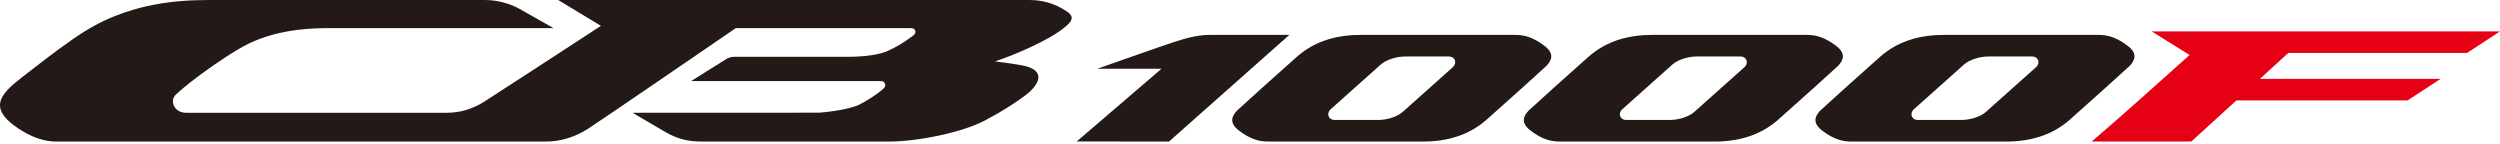 <svg clip-rule="evenodd" fill-rule="evenodd" stroke-linejoin="round" stroke-miterlimit="2" viewBox="0 0 225 13" xmlns="http://www.w3.org/2000/svg"><g fill-rule="nonzero"><path d="m222.033 4.764 2.967-1.939h-31.348l3.411 2.126c-2.755 2.475-6.782 6.074-8.815 7.789h8.967c1.148-1.04 2.614-2.382 4.06-3.703h15.408l2.967-1.939h-16.254c1.471-1.346 2.549-2.334 2.549-2.334z" fill="#e60013"/><g fill="#231916"><path d="m116.04 3.14h-7.119c-1.302 0-2.389.372-3.297.653-.637.197-6.878 2.396-6.878 2.396h5.79l-7.632 6.542 8.306.009z"/><path d="m130.75 6.05c-.271.245-3.473 3.094-4.516 4.029-.465.414-1.372.716-2.181.716-.257 0-3.955.001-3.955.001-.525 0-.764-.576-.335-.966.271-.245 3.473-3.094 4.515-4.029.465-.413 1.372-.716 2.182-.716.257 0 3.955-.001 3.955-.001.525 0 .764.577.335.966m8.208-1.96c-.926-.687-1.69-.95-2.573-.95h-13.911c-2.154 0-4.131.537-5.757 1.972-1.434 1.265-5.284 4.726-5.402 4.856-.433.478-.755 1.084.239 1.822.926.687 1.691.95 2.573.95h13.911c2.155 0 4.132-.537 5.758-1.972 1.434-1.265 5.284-4.726 5.401-4.855.434-.478.756-1.085-.239-1.823"/><path d="m156.995 6.05c-.271.245-3.473 3.094-4.516 4.029-.465.414-1.371.716-2.181.716-.257 0-3.955.001-3.955.001-.525 0-.764-.576-.335-.966.271-.245 3.473-3.094 4.515-4.029.465-.413 1.372-.716 2.182-.716.257 0 3.955-.001 3.955-.001.525 0 .764.577.335.966m8.209-1.96c-.927-.687-1.691-.95-2.573-.95h-13.911c-2.155 0-4.132.537-5.758 1.972-1.434 1.265-5.284 4.726-5.402 4.856-.433.478-.755 1.084.24 1.822.926.687 1.69.95 2.573.95h13.91c2.155 0 4.132-.537 5.758-1.972 1.434-1.265 5.284-4.726 5.401-4.855.434-.478.756-1.085-.238-1.823"/><path d="m183.24 6.05c-.271.245-3.473 3.094-4.516 4.029-.465.414-1.371.716-2.181.716-.257 0-3.955.001-3.955.001-.525 0-.764-.576-.335-.966.271-.245 3.473-3.094 4.515-4.029.465-.413 1.373-.716 2.182-.716.257 0 3.955-.001 3.955-.001.525 0 .764.577.335.966m8.209-1.96c-.927-.687-1.691-.95-2.573-.95h-13.911c-2.155 0-4.132.537-5.758 1.972-1.434 1.265-5.284 4.726-5.402 4.856-.433.478-.755 1.084.24 1.822.926.687 1.69.95 2.573.95h13.91c2.155 0 4.132-.537 5.758-1.972 1.434-1.265 5.284-4.726 5.401-4.855.434-.478.756-1.085-.238-1.823"/><path d="m96.032 1.041c-1.19-.809-2.347-1.039-3.388-1.039h-42.404c1.126.682 3.261 1.971 3.843 2.322-1.158.757-8.469 5.528-10.505 6.828-.999.638-2.15.997-3.336.997h-23.508c-1.049 0-1.497-1.076-.918-1.626 1.388-1.321 4.643-3.578 6.134-4.377 2.55-1.366 5.396-1.617 7.595-1.617h20.27s-2.061-1.166-2.99-1.694-2.081-.834-3.162-.834c0 0-21.148.001-23.864.001-2.334 0-7.405-.184-12.25 2.865-1.348.848-3.076 2.151-4.744 3.45-2.16 1.682-4.267 3.016-1.442 5.044.833.598 2.159 1.379 3.695 1.379h44.075c1.469 0 2.781-.503 3.776-1.143 1.375-.885 13.314-9.068 13.314-9.068h15.764c.449 0 .507.437.238.642-.849.648-1.622 1.106-2.394 1.441-.682.295-1.989.499-3.459.499h-10.306c-.246 0-.487.069-.695.2-1.037.651-3.169 1.985-3.169 1.985h17.101c.332 0 .499.408.256.634-.619.576-1.577 1.161-2.21 1.479-1.073.538-3.609.733-3.609.733-.59.005-16.806.007-16.806.007s1.949 1.157 2.989 1.755c1.066.612 2.054.834 3.163.834 0 0 15.923.002 16.916.002 2.574 0 6.612-.809 8.704-1.929 1.872-1.003 2.678-1.585 3.454-2.14 1.217-.869 2.107-2.194.16-2.718-.253-.069-1.426-.262-2.771-.428 2.069-.68 4.763-1.93 5.943-2.812.898-.672 1.34-1.129.54-1.672"/></g></g></svg>